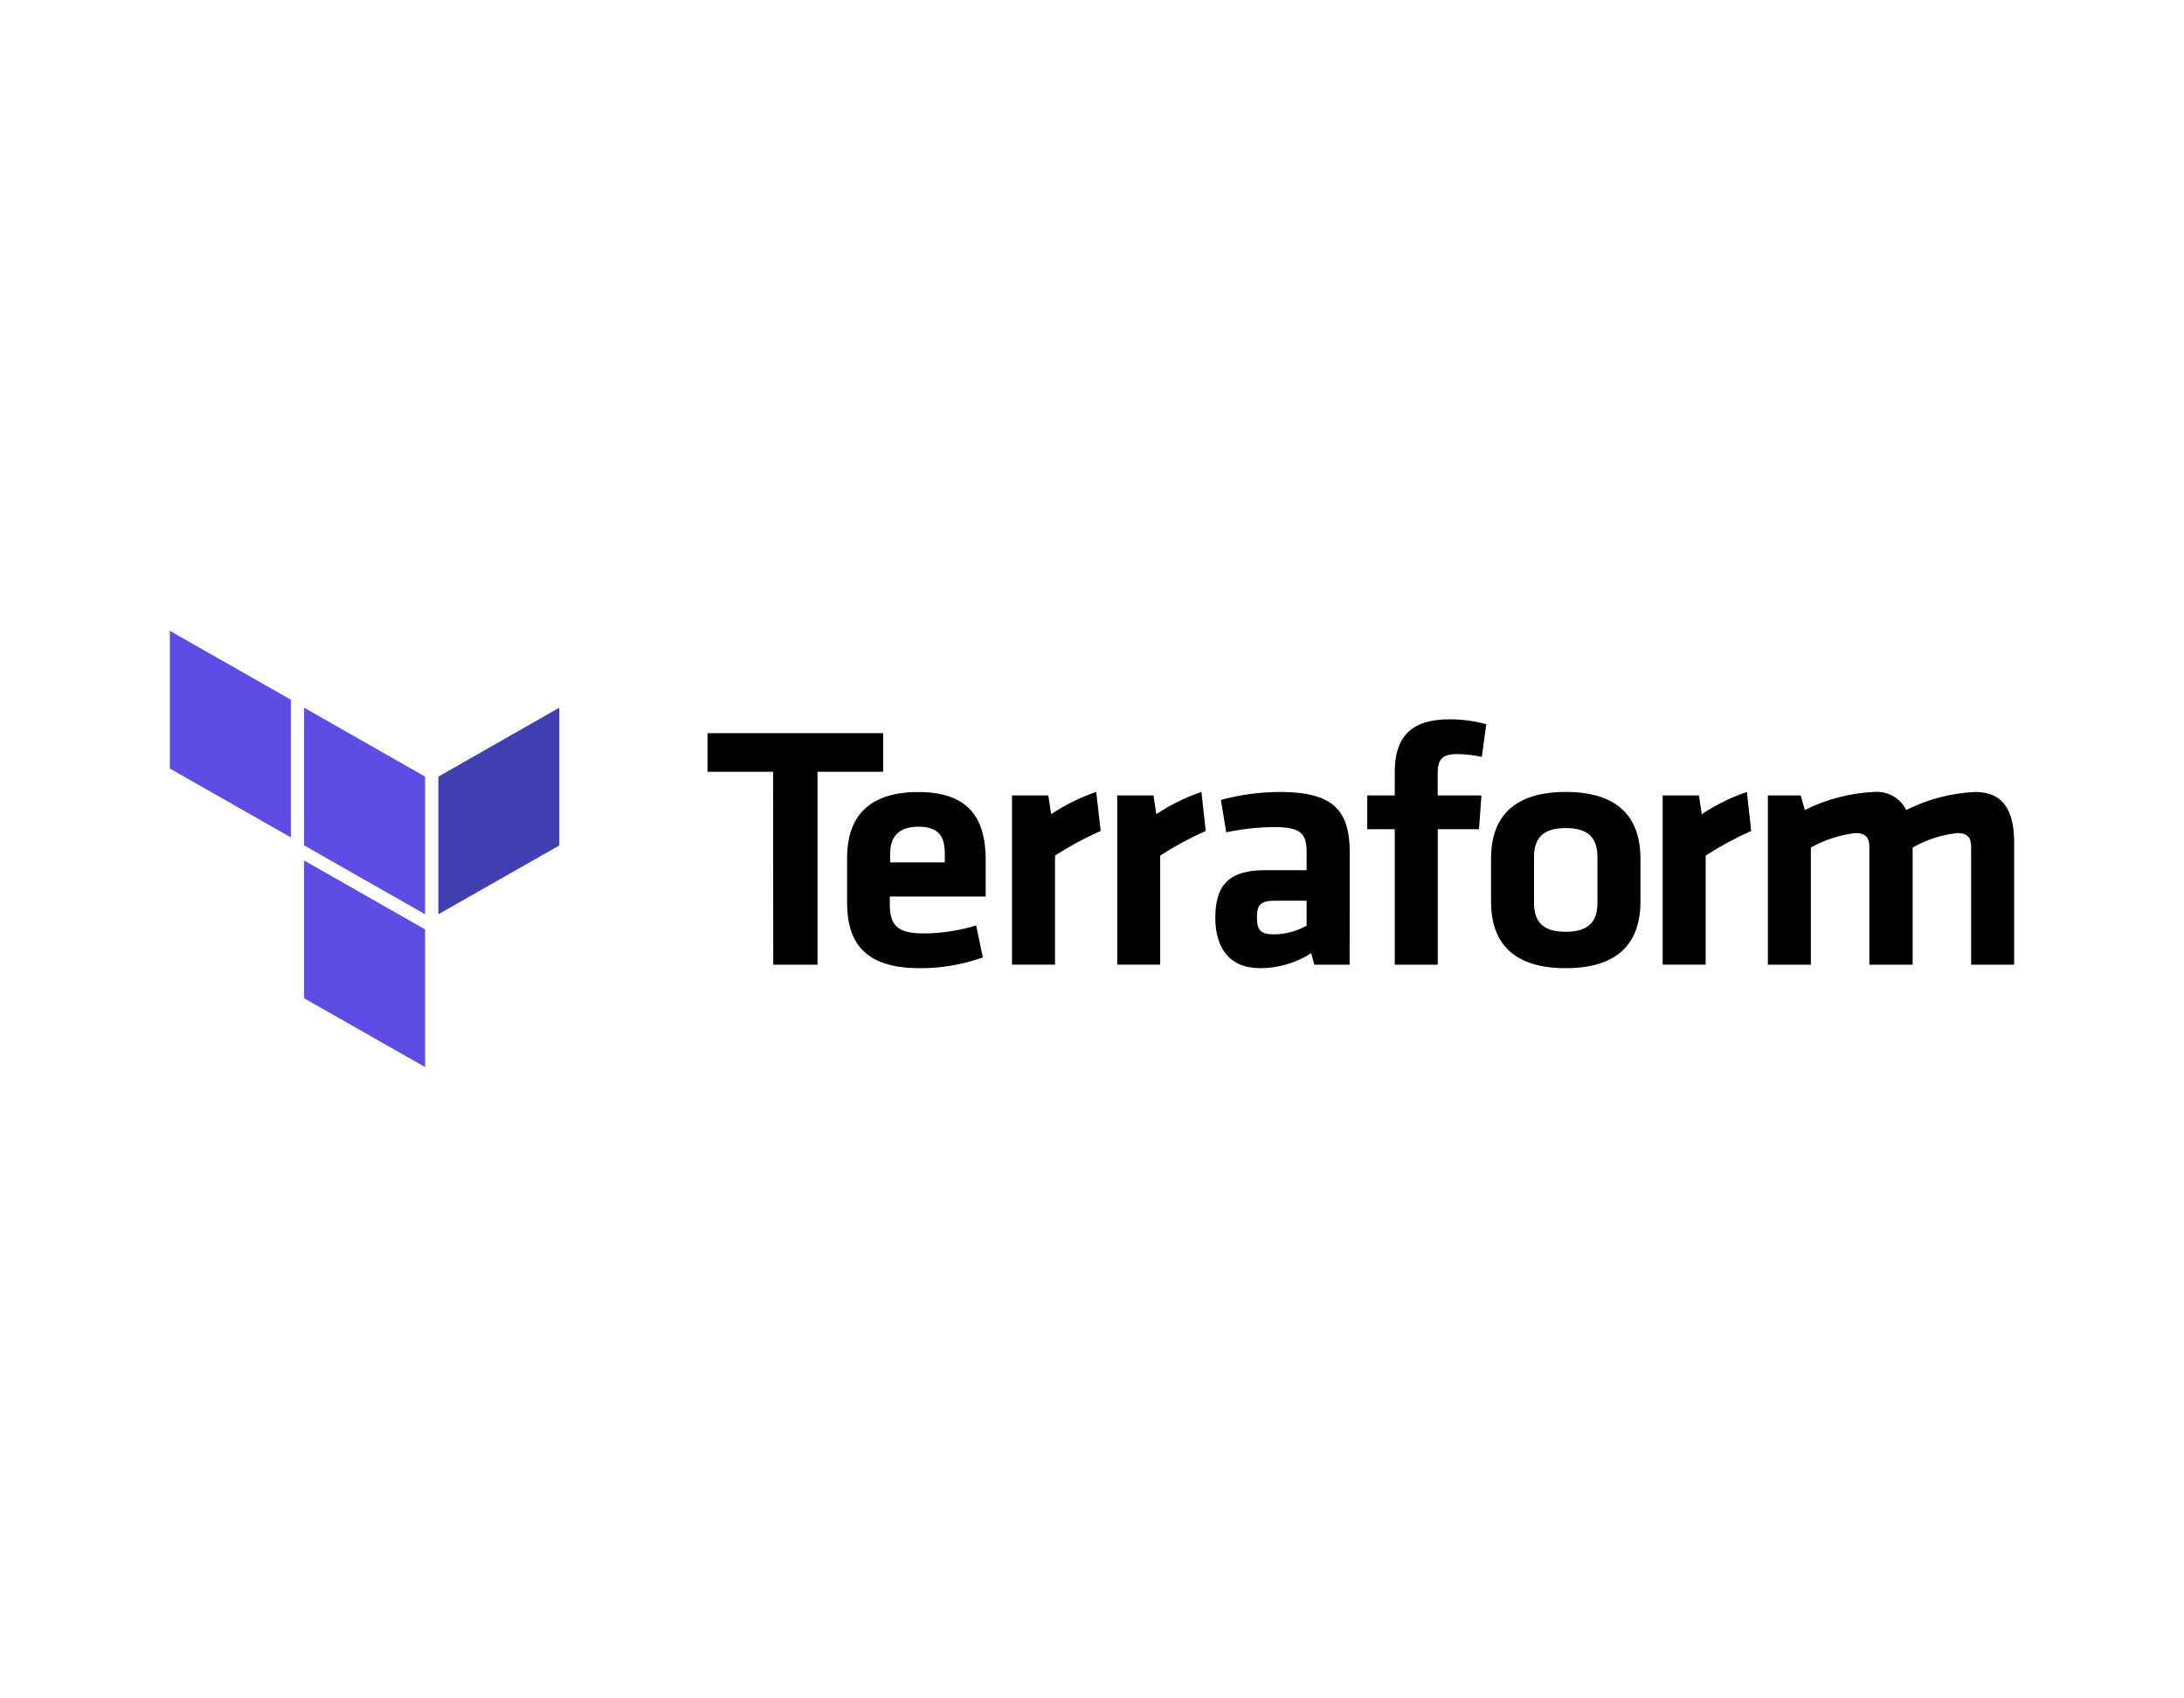 <svg width="180" height="140" viewBox="0 0 180 140" fill="none" xmlns="http://www.w3.org/2000/svg">
<g clip-path="url(#clip0_3296_9023)">
<path d="M75.687 65.287C80.222 65.287 81.237 67.895 81.237 70.903V73.9H73.334V74.619C73.365 76.285 73.973 76.945 76.125 76.945C77.593 76.937 79.051 76.715 80.453 76.285L81.006 78.922C79.338 79.516 77.576 79.816 75.802 79.81C71.359 79.81 69.814 77.778 69.814 74.415V70.73C69.814 67.781 71.152 65.287 75.687 65.287ZM105.487 65.281C109.931 65.281 111.244 66.828 111.244 70.322L111.232 79.522H108.326L108.065 78.575C106.811 79.379 105.348 79.808 103.852 79.809C101.268 79.809 100.162 78.059 100.162 75.656C100.162 72.821 101.414 71.73 104.29 71.73H107.688V70.268C107.688 68.722 107.25 68.176 104.983 68.176C103.664 68.191 102.351 68.336 101.062 68.608L100.624 65.941C102.208 65.509 103.844 65.287 105.487 65.281ZM129.044 65.281C133.896 65.281 135.203 67.919 135.203 70.783V74.308C135.209 77.172 133.896 79.809 129.044 79.809C124.181 79.809 122.886 77.172 122.886 74.308V70.783C122.886 67.919 124.193 65.281 129.044 65.281ZM72.787 60.439V63.621H67.377V79.522H63.729L63.717 63.621H58.312V60.439H72.787ZM119.458 59.294C120.485 59.291 121.507 59.426 122.497 59.696L122.126 62.387C121.457 62.245 120.775 62.168 120.09 62.159C118.698 62.159 118.491 62.758 118.491 63.819V65.569H122.096L121.895 68.35H118.497V79.522H114.953V68.35H112.685V65.569H114.953V63.621C114.953 60.727 116.321 59.294 119.458 59.294ZM157.106 66.774C158.875 65.88 160.817 65.372 162.803 65.281C165.155 65.281 166 66.912 166 69.405V79.522H162.456V69.782C162.456 69.039 162.134 68.668 161.325 68.668C160.024 68.809 158.767 69.218 157.635 69.866V79.522H154.067V69.782C154.067 69.039 153.744 68.668 152.936 68.668C151.637 68.82 150.383 69.228 149.246 69.866V79.522H145.702V65.569H148.407L148.753 66.768C150.52 65.887 152.454 65.38 154.431 65.281C155.552 65.177 156.62 65.773 157.106 66.774ZM90.35 65.281L90.715 68.494C89.409 69.075 88.151 69.754 86.952 70.526V79.516H83.408V65.569H86.399L86.63 67.115C87.783 66.346 89.034 65.729 90.35 65.281ZM99.019 65.281L99.372 68.494C98.07 69.075 96.816 69.754 95.621 70.526V79.516H92.077V65.569H95.068L95.299 67.115C96.452 66.346 97.703 65.729 99.019 65.281ZM143.975 65.281L144.328 68.494C143.026 69.075 141.772 69.754 140.577 70.526V79.516H137.033V65.569H140.024L140.255 67.115C141.408 66.346 142.659 65.729 143.975 65.281ZM107.688 74.248H105.074C103.913 74.248 103.591 74.565 103.591 75.62C103.591 76.675 103.913 77.022 105.013 77.022C105.952 77.008 106.872 76.761 107.688 76.303V74.248ZM129.044 68.26C127.154 68.26 126.43 69.093 126.43 70.658V74.409C126.43 75.986 127.16 76.807 129.044 76.807C130.929 76.807 131.659 75.974 131.659 74.409V70.669C131.659 69.093 130.935 68.26 129.044 68.26ZM75.717 68.146C73.973 68.146 73.365 69.063 73.365 70.382V71.089H77.869V70.382C77.869 69.063 77.462 68.146 75.717 68.146Z" fill="black"/>
<path d="M36.129 75.362L46.099 69.692V58.335L36.129 64.017V75.362Z" fill="#4040B2"/>
<path d="M25.064 58.335L35.034 64.017V75.362L25.064 69.686M14 63.352L23.97 69.027V57.676L14 52M25.064 82.285L35.034 87.96V76.609L25.064 70.933" fill="#5C4EE5"/>
</g>
<defs>
<clipPath id="clip0_3296_9023">
<rect width="152" height="36" fill="white" transform="translate(14 52)"/>
</clipPath>
</defs>
</svg>
